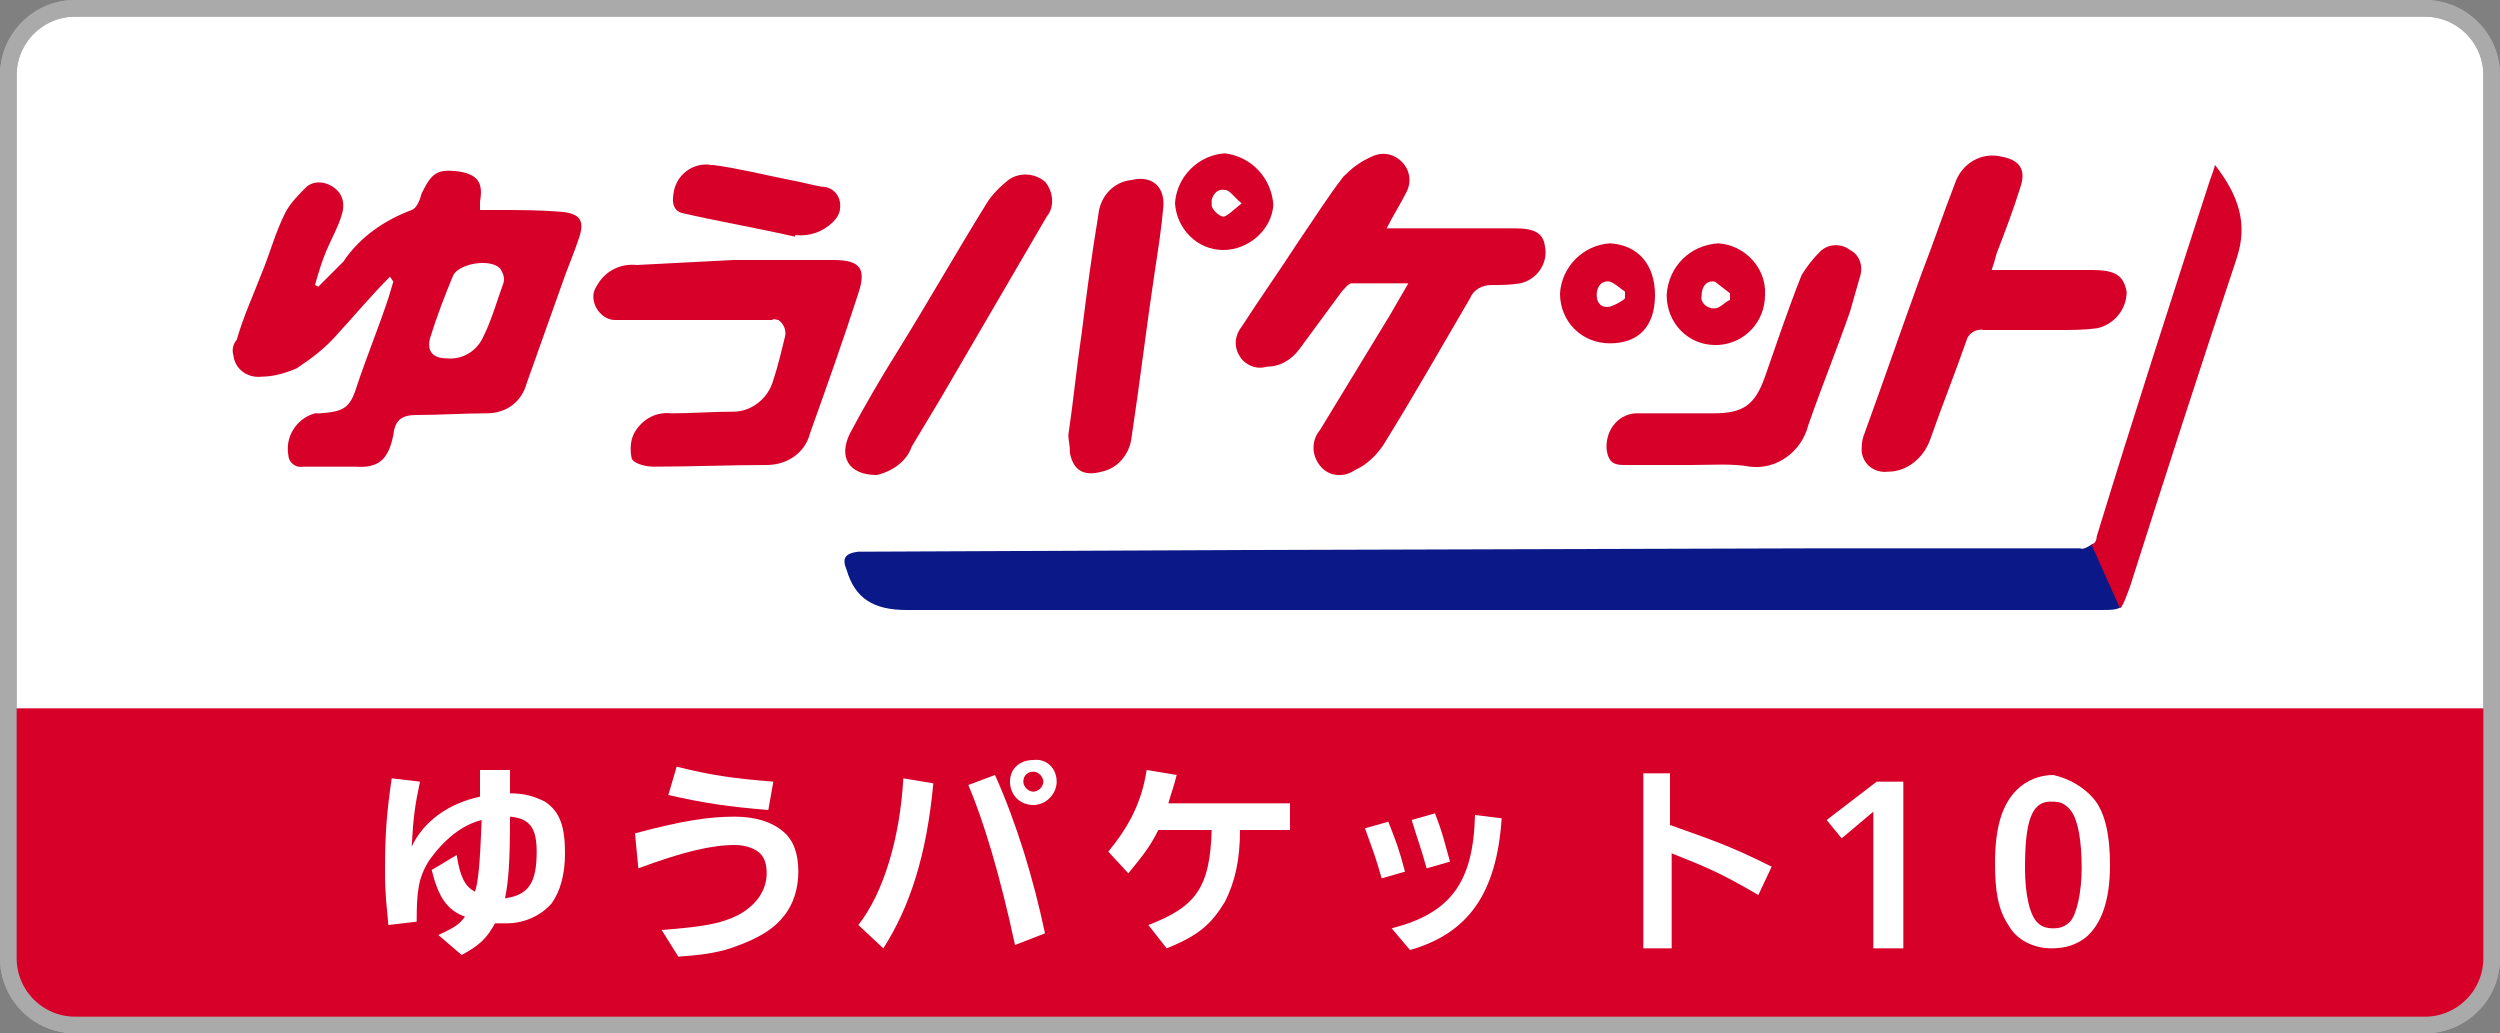 <?xml version="1.0" encoding="utf-8"?>
<!-- Generator: Adobe Illustrator 22.0.1, SVG Export Plug-In . SVG Version: 6.00 Build 0)  -->
<svg version="1.1" id="レイヤー_1" xmlns="http://www.w3.org/2000/svg" xmlns:xlink="http://www.w3.org/1999/xlink" x="0px"
	 y="0px" viewBox="0 0 150 62" style="enable-background:new 0 0 150 62;" xml:space="preserve">
<rect x="0" y="0" width="150" height="62" fill="#808080" stroke="none"/>
<style type="text/css">
	.st0{fill:#FFFFFF;stroke:#AAAAAA;stroke-miterlimit:10;}
	.st1{fill:#D70029;}
	.st2{enable-background:new    ;}
	.st3{fill:#FFFFFF;}
	.st4{fill:#0A1987;}
	.st5{fill:none;stroke:#AAAAAA;stroke-miterlimit:10;}
</style>
<title>icon_dm10</title>
<g id="レイヤー_2_1_">
	<g id="レイヤー_1-2">
		<path class="st0" d="M4.5,0.5h141c2.2,0,4,1.8,4,4v53c0,2.2-1.8,4-4,4H4.5c-2.2,0-4-1.8-4-4v-53C0.5,2.3,2.3,0.5,4.5,0.5z"/>
		<path class="st1" d="M0.5,42.5h149l0,0v15c0,2.2-1.8,4-4,4H4.5c-2.2,0-4-1.8-4-4V42.5L0.5,42.5z"/>
		<g class="st2">
			<path class="st3" d="M28.8,46.2l1.8,0l0,1.4c0.9,0,1.5,0.2,2.1,0.5c0.9,0.6,1.2,1.5,1.2,3.1c0,1.3-0.3,2.3-0.8,3
				c-0.6,0.7-1.6,1.2-2.7,1.2c-0.2,0-0.4,0-0.7,0c-0.5,0.9-0.9,1.3-2,1.9l-1.4-1.2c1.1-0.5,1.3-0.7,1.6-1.1c-1.1-0.4-1.6-1.2-2-2.8
				l1.5-0.9c0.2,1.3,0.5,1.9,1.1,2.2c0.2-0.6,0.3-1.7,0.4-4.3c-1.2,0.3-2.3,1.2-3.2,2.5c-0.6,1-0.7,1.8-0.7,3.6l-1.7,0.2
				c-0.1-1.2-0.2-1.8-0.2-3.2c0-2.3,0.1-3.5,0.4-5.6l1.7,0.2c-0.3,1.4-0.4,2.1-0.5,3.9c0.7-1.5,2.2-2.6,4.1-3L28.8,46.2z M32.2,51.1
				c0-1.4-0.4-2-1.6-2.1c0,2.9-0.1,3.9-0.3,4.9C31.7,53.7,32.2,53,32.2,51.1z"/>
			<path class="st3" d="M38.1,50c3-0.8,4.5-1,6-1c1.2,0,2.2,0.3,2.9,0.9c0.6,0.5,0.9,1.3,0.9,2.4c0,1-0.3,2-0.9,2.7
				c-0.7,0.9-1.9,1.5-3.5,2c-0.8,0.2-1.4,0.3-2.8,0.4l-1-1.6c2.6-0.2,3.6-0.4,4.6-0.9c1.1-0.6,1.7-1.5,1.7-2.5
				c0-0.5-0.1-0.9-0.4-1.2c-0.3-0.3-0.9-0.5-1.5-0.5c-1.4,0-3.1,0.4-5.8,1.4L38.1,50z M40.6,46c2,0.5,3.3,0.7,5.8,0.9l-0.3,1.7
				c-2.4-0.2-3.8-0.4-6-0.9L40.6,46z"/>
			<path class="st3" d="M51.5,55.5c1.5-1.9,2.5-5.2,2.7-8.8L56,47c-0.4,4.3-1.4,7.4-3,9.9L51.5,55.5z M59.7,46.5
				c1.3,2.9,2.3,6.2,3,9.5l-1.8,0.7c-0.9-4.2-1.9-7.5-2.8-9.6L59.7,46.5z M63.4,46.9c0,0.7-0.6,1.4-1.4,1.4c-0.8,0-1.4-0.6-1.4-1.4
				s0.6-1.3,1.4-1.3C62.8,45.5,63.4,46.1,63.4,46.9z M61.4,46.9c0,0.3,0.3,0.6,0.6,0.6c0.3,0,0.6-0.3,0.6-0.6c0-0.3-0.3-0.6-0.6-0.6
				C61.7,46.3,61.4,46.5,61.4,46.9z"/>
			<path class="st3" d="M77.4,48.2v1.6h-3c0,1.8-0.3,3.1-0.9,4.3c-0.8,1.3-1.5,2-3.5,2.8l-1.1-1.4c2.9-1.1,3.7-2.3,3.8-5.7h-3.2
				c-0.5,1-0.9,1.5-1.8,2.6l-1.2-1.3c1.3-1.6,2-3,2.3-4.9l1.8,0.3c-0.2,0.8-0.3,1-0.5,1.7H77.4z"/>
			<path class="st3" d="M83.3,49.3c0.5,1.3,0.6,1.5,1,3l-1.4,0.4c-0.4-1.4-0.5-1.6-1-3L83.3,49.3z M83.5,55.7c3.5-0.9,4.9-2.7,5-6.8
				l1.6,0.2c-0.3,4.5-2,6.9-5.5,7.9L83.5,55.7z M86.1,48.8c0.5,1.3,0.5,1.5,0.9,2.9l-1.4,0.4c-0.4-1.4-0.5-1.6-0.9-2.9L86.1,48.8z"
				/>
		</g>
		<g class="st2">
			<path class="st3" d="M100.2,46.4v3.1c2.5,0.9,3.5,1.2,6.1,2.5l-0.8,1.7c-2.4-1.4-3.2-1.7-5.2-2.5v5.7h-1.7V46.4H100.2z"/>
		</g>
		<g class="st2">
			<path class="st3" d="M112.4,56.9v-8.2l-1.9,1.6l-0.9-1.1l3-2.3h1.6v10H112.4z"/>
			<path class="st3" d="M125.6,47.9c0.7,0.8,1,2.2,1,4c0,2.1-0.5,3.5-1.4,4.3c-0.6,0.5-1.3,0.7-2.1,0.7c-1.1,0-2.1-0.5-2.6-1.4
				c-0.6-0.9-0.8-2-0.8-3.7c0-2.1,0.4-3.5,1.3-4.4c0.6-0.6,1.4-0.9,2.2-0.9C124.1,46.7,125,47.2,125.6,47.9z M121.5,52.1
				c0,1.6,0.3,2.9,0.8,3.3c0.2,0.2,0.5,0.3,0.9,0.3c0.4,0,0.7-0.1,1-0.4c0.4-0.4,0.7-1.8,0.7-3.2c0-1.6-0.2-2.8-0.6-3.4
				c-0.3-0.4-0.6-0.6-1.1-0.6C121.9,48,121.5,49.2,121.5,52.1z"/>
		</g>
		<path class="st1" d="M23.4,16.6c-1.1,1.1-2.1,2.3-3.2,3.5c-0.7,0.8-1.5,1.4-2.4,2c-0.7,0.3-1.4,0.5-2.1,0.5
			c-0.8,0.1-1.6-0.4-1.7-1.3c-0.1-0.3,0-0.7,0.2-0.9c0.4-1.4,1-2.7,1.5-4c0.5-1.2,0.8-2.4,1.4-3.6c0.3-0.6,0.8-1.1,1.3-1.6
			c0.5-0.4,1.2-0.3,1.7,0.1c0.5,0.4,0.6,1,0.4,1.6c-0.2,0.7-0.6,1.4-0.9,2.1s-0.5,1.4-0.7,2.1l0.2,0.1c0.5-0.5,1-1,1.5-1.5
			c1-1.5,2.5-2.5,4.1-3.1c0.3-0.1,0.5-0.6,0.6-1c0.6-1.2,0.9-1.5,2.3-1.3c1.1,0.2,1.4,0.7,1.2,1.8c0,0.1,0,0.2,0,0.5h0.9
			c1.3,0,2.6,0,3.9,0.1s1.5,0.6,1.1,1.7c-0.3,0.9-0.7,1.8-1,2.7c-0.7,2-1.4,3.9-2.1,5.9c-0.3,1.1-1.2,1.8-2.4,1.8
			c-1.4,0-2.8,0.1-4.2,0.1c-0.9,0-1.3,0.3-1.4,1.2c-0.3,1.5-0.9,2-2.3,1.9c-1,0-2.1,0-3.1,0c-0.5,0.1-0.9-0.3-0.9-0.7c0,0,0,0,0,0
			c-0.2-1.1,0.5-2.2,1.6-2.5c0.1,0,0.2,0,0.3,0c1.4-0.1,1.8-0.3,2.2-1.6c0.6-1.8,1.3-3.5,1.9-5.3c0.1-0.3,0.2-0.7,0.3-1L23.4,16.6z
			 M26.8,21.5c0.9,0.1,1.8-0.4,2.2-1.3c0.5-1,0.8-2.1,1.2-3.2c0.1-0.3,0-0.6-0.2-0.9c-0.6-0.6-2.4-0.3-2.8,0.4
			c-0.5,1.2-1,2.5-1.4,3.8C25.6,21.1,26,21.5,26.8,21.5z"/>
		<path class="st1" d="M83.2,13.7h7.7c1.2,0,1.7,0.3,1.8,1.1c0.2,1-0.5,2-1.5,2.2c-0.6,0.1-1.1,0.1-1.7,0.1c-0.6,0-1.1,0.3-1.3,0.8
			c-1.7,2.9-3.4,5.9-5.2,8.8c-0.4,0.6-1,1.2-1.7,1.5c-0.7,0.5-1.7,0.4-2.2-0.4c-0.4-0.6-0.4-1.4,0.1-2c1.4-2.3,2.8-4.6,4.2-6.9
			l1.1-1.9c-1.2,0-2.3,0-3.4,0c-0.2,0-0.4,0.3-0.6,0.5c-0.8,1.1-1.7,2.3-2.5,3.4c-0.5,0.7-1.2,1.1-2,1.1c-0.6,0.2-1.3-0.1-1.6-0.6
			c-0.4-0.6-0.3-1.3,0.1-1.8c1.1-1.7,2.3-3.4,3.4-5.1c0.9-1.3,1.7-2.6,2.7-3.9c0.5-0.5,1-0.9,1.7-1.2c0.6-0.3,1.3-0.2,1.8,0.3
			c0.5,0.5,0.6,1.2,0.3,1.8C84,12.3,83.6,12.9,83.2,13.7z"/>
		<path class="st1" d="M44,15.6h6c1.6,0,2,0.5,1.5,2c-0.9,2.8-1.9,5.6-2.9,8.4c-0.3,1.2-1.4,1.9-2.6,1.9c-2.2,0-4.5,0.1-6.8,0.1
			c-0.5,0-1.2-0.2-1.3-0.5c-0.1-0.5-0.1-1.1,0.2-1.6c0.5-0.8,1.3-1.2,2.2-1.1c1.2,0,2.5-0.1,3.7-0.1c1.1,0,2.1-0.8,2.4-1.9
			c0.3-0.9,0.5-1.8,0.7-2.6c0.1-0.4-0.1-0.8-0.4-1c-0.1,0-0.2-0.1-0.4,0h-7.8c-0.5,0-1.1,0-1.6,0c-0.7,0-1.3-0.7-1.3-1.4
			c0-0.3,0.1-0.5,0.3-0.8c0.5-0.8,1.4-1.2,2.3-1.1L44,15.6z"/>
		<path class="st1" d="M119.5,16.2h6c1.4,0,1.9,0.3,2.1,1.3c0,1.1-0.8,2-1.8,2.2c-0.8,0.1-1.5,0.1-2.3,0.1c-1.5,0-3,0-4.5,0
			c-0.4-0.1-0.9,0.2-1,0.6c0,0,0,0,0,0c-0.7,2-1.5,4-2.2,6c-0.4,1.1-1.4,1.9-2.5,1.9c-0.8,0.1-1.5-0.4-1.6-1.2c0-0.3,0-0.6,0.1-0.9
			c1.2-3.3,2.3-6.5,3.5-9.8c0.7-1.8,1.3-3.6,2-5.4c0.4-1.2,1.6-1.9,2.8-1.6c1.1,0.2,1.5,0.8,1.1,1.9c-0.4,1.3-0.9,2.6-1.4,3.9
			C119.7,15.6,119.6,15.9,119.5,16.2z"/>
		<path class="st1" d="M52.6,28.5c-1.7,0-2.3-1.1-1.6-2.5c0.9-1.7,1.9-3.4,2.9-5c1.8-2.9,3.5-5.9,5.3-8.8c0.3-0.5,0.8-1,1.3-1.4
			c0.7-0.5,1.6-0.4,2.2,0.1c0.5,0.6,0.6,1.5,0.1,2.1c-2.1,3.6-4.2,7.2-6.3,10.8c-0.6,1-1.2,2-1.8,3C54.4,27.7,53.5,28.3,52.6,28.5z"
			/>
		<path class="st1" d="M101.5,27.9c-1.4,0-2.7,0-4.1,0c-0.7,0-0.9-0.3-1-0.9c-0.1-1.1,0.6-2.1,1.7-2.2c0.1,0,0.2,0,0.3,0
			c1.5,0,2.9,0,4.4,0c1.8,0,2.5-0.5,3.1-2.2c0.7-2,1.4-4.1,2.2-6.1c0.3-0.5,0.7-1,1.1-1.4c0.5-0.5,1.3-0.5,1.8-0.1
			c0.6,0.3,0.8,1,0.6,1.6c-0.2,0.7-0.4,1.4-0.6,2.1c-0.8,2.3-1.7,4.5-2.5,6.8c-0.4,1.6-1.9,2.7-3.5,2.5
			C103.9,27.8,102.7,27.9,101.5,27.9z"/>
		<path class="st1" d="M64.1,26.1c0.3-2,0.5-4.1,0.8-6.1c0.3-2.4,0.6-4.7,1-7.1c0.1-1.1,0.9-2,2-2.1c1.2-0.3,2,0.4,1.9,1.6
			s-0.3,2.5-0.5,3.8c-0.5,3.3-0.9,6.7-1.4,10c-0.1,1-0.8,1.9-1.8,2.1c-1.1,0.3-1.7-0.1-1.9-1.1C64.2,26.7,64.1,26.4,64.1,26.1z"/>
		<path class="st1" d="M47.7,14.2c-2.2-0.5-4.5-0.9-6.7-1.4c-0.5-0.1-0.7-0.5-0.6-1.1c0.1-1.2,1.2-2,2.3-1.8c0,0,0,0,0.1,0
			c1.5,0.2,3.1,0.6,4.6,0.9c0.6,0.1,1.3,0.3,1.9,0.4c0.7,0,1.2,0.6,1.1,1.3c0,0.3-0.2,0.6-0.4,0.8c-0.6,0.6-1.4,0.9-2.3,0.8
			L47.7,14.2z"/>
		<path class="st1" d="M105.9,17.7c0,1.6-1.2,2.9-2.8,3c-0.1,0-0.1,0-0.2,0c-1.6,0-2.9-1.3-2.9-3c0.1-1.7,1.4-3,3.1-3.1
			C104.7,14.7,106,16.1,105.9,17.7z M102.9,16.9c-0.5-0.1-0.8,0.3-0.8,0.8c-0.1,0.4,0.2,0.7,0.6,0.8c0.1,0,0.1,0,0.2,0
			c0.3,0,0.6-0.4,0.9-0.5v-0.4"/>
		<path class="st1" d="M99.3,17.7c0,1.9-1,2.9-2.7,2.9c-1.7,0-3-1.3-3-3c0.1-1.6,1.4-2.9,3-3C98.3,14.7,99.3,15.9,99.3,17.7z
			 M97.5,17.9v-0.4c-0.3-0.2-0.6-0.5-0.9-0.6c-0.5-0.1-0.8,0.3-0.8,0.8s0.3,0.8,0.8,0.7C96.9,18.3,97.3,18.1,97.5,17.9z"/>
		<path class="st1" d="M73.4,15c-1.6,0-2.8-1.3-2.9-2.8c0.1-1.6,1.4-2.9,3-3c1.6,0.2,2.8,1.5,2.9,3.1C76.3,13.8,74.9,15,73.4,15z
			 M74.5,12.2c-0.5-0.4-0.7-0.8-1-0.8c-0.4-0.1-0.7,0.2-0.8,0.6c0,0.1,0,0.2,0,0.3c0,0.3,0.5,0.7,0.7,0.7S74,12.6,74.5,12.2
			L74.5,12.2z"/>
		<path class="st4" d="M124.8,32.9c-0.8,0-1.6,0-2.4,0c-4.5,0-8.9,0-13.4,0L74.5,33l-22.4,0.1c-0.2,0-0.4,0-0.6,0
			c-0.8,0.1-1,0.4-0.7,1.1c0.5,1.7,1.6,2.4,3.6,2.4h66.9c1.5,0,3,0,4.6,0c0.8,0,1.1,0,1.4-0.2l-1.7-3.8
			C125.3,32.8,125,33,124.8,32.9z"/>
		<path class="st1" d="M127.8,35.2c2.1-6.6,4.2-13.1,6.4-19.7c0.7-2.1,0.1-3.8-1.3-5.6c-0.1,0.4-0.2,0.6-0.3,0.9
			c-2.3,7.1-4.6,14.2-6.8,21.4c0,0.2-0.1,0.4-0.3,0.5l1.7,3.8C127.4,36.3,127.5,36,127.8,35.2z"/>
		<path class="st5" d="M4.5,0.5h141c2.2,0,4,1.8,4,4v53c0,2.2-1.8,4-4,4H4.5c-2.2,0-4-1.8-4-4v-53C0.5,2.3,2.3,0.5,4.5,0.5z"/>
	</g>
</g>
</svg>
